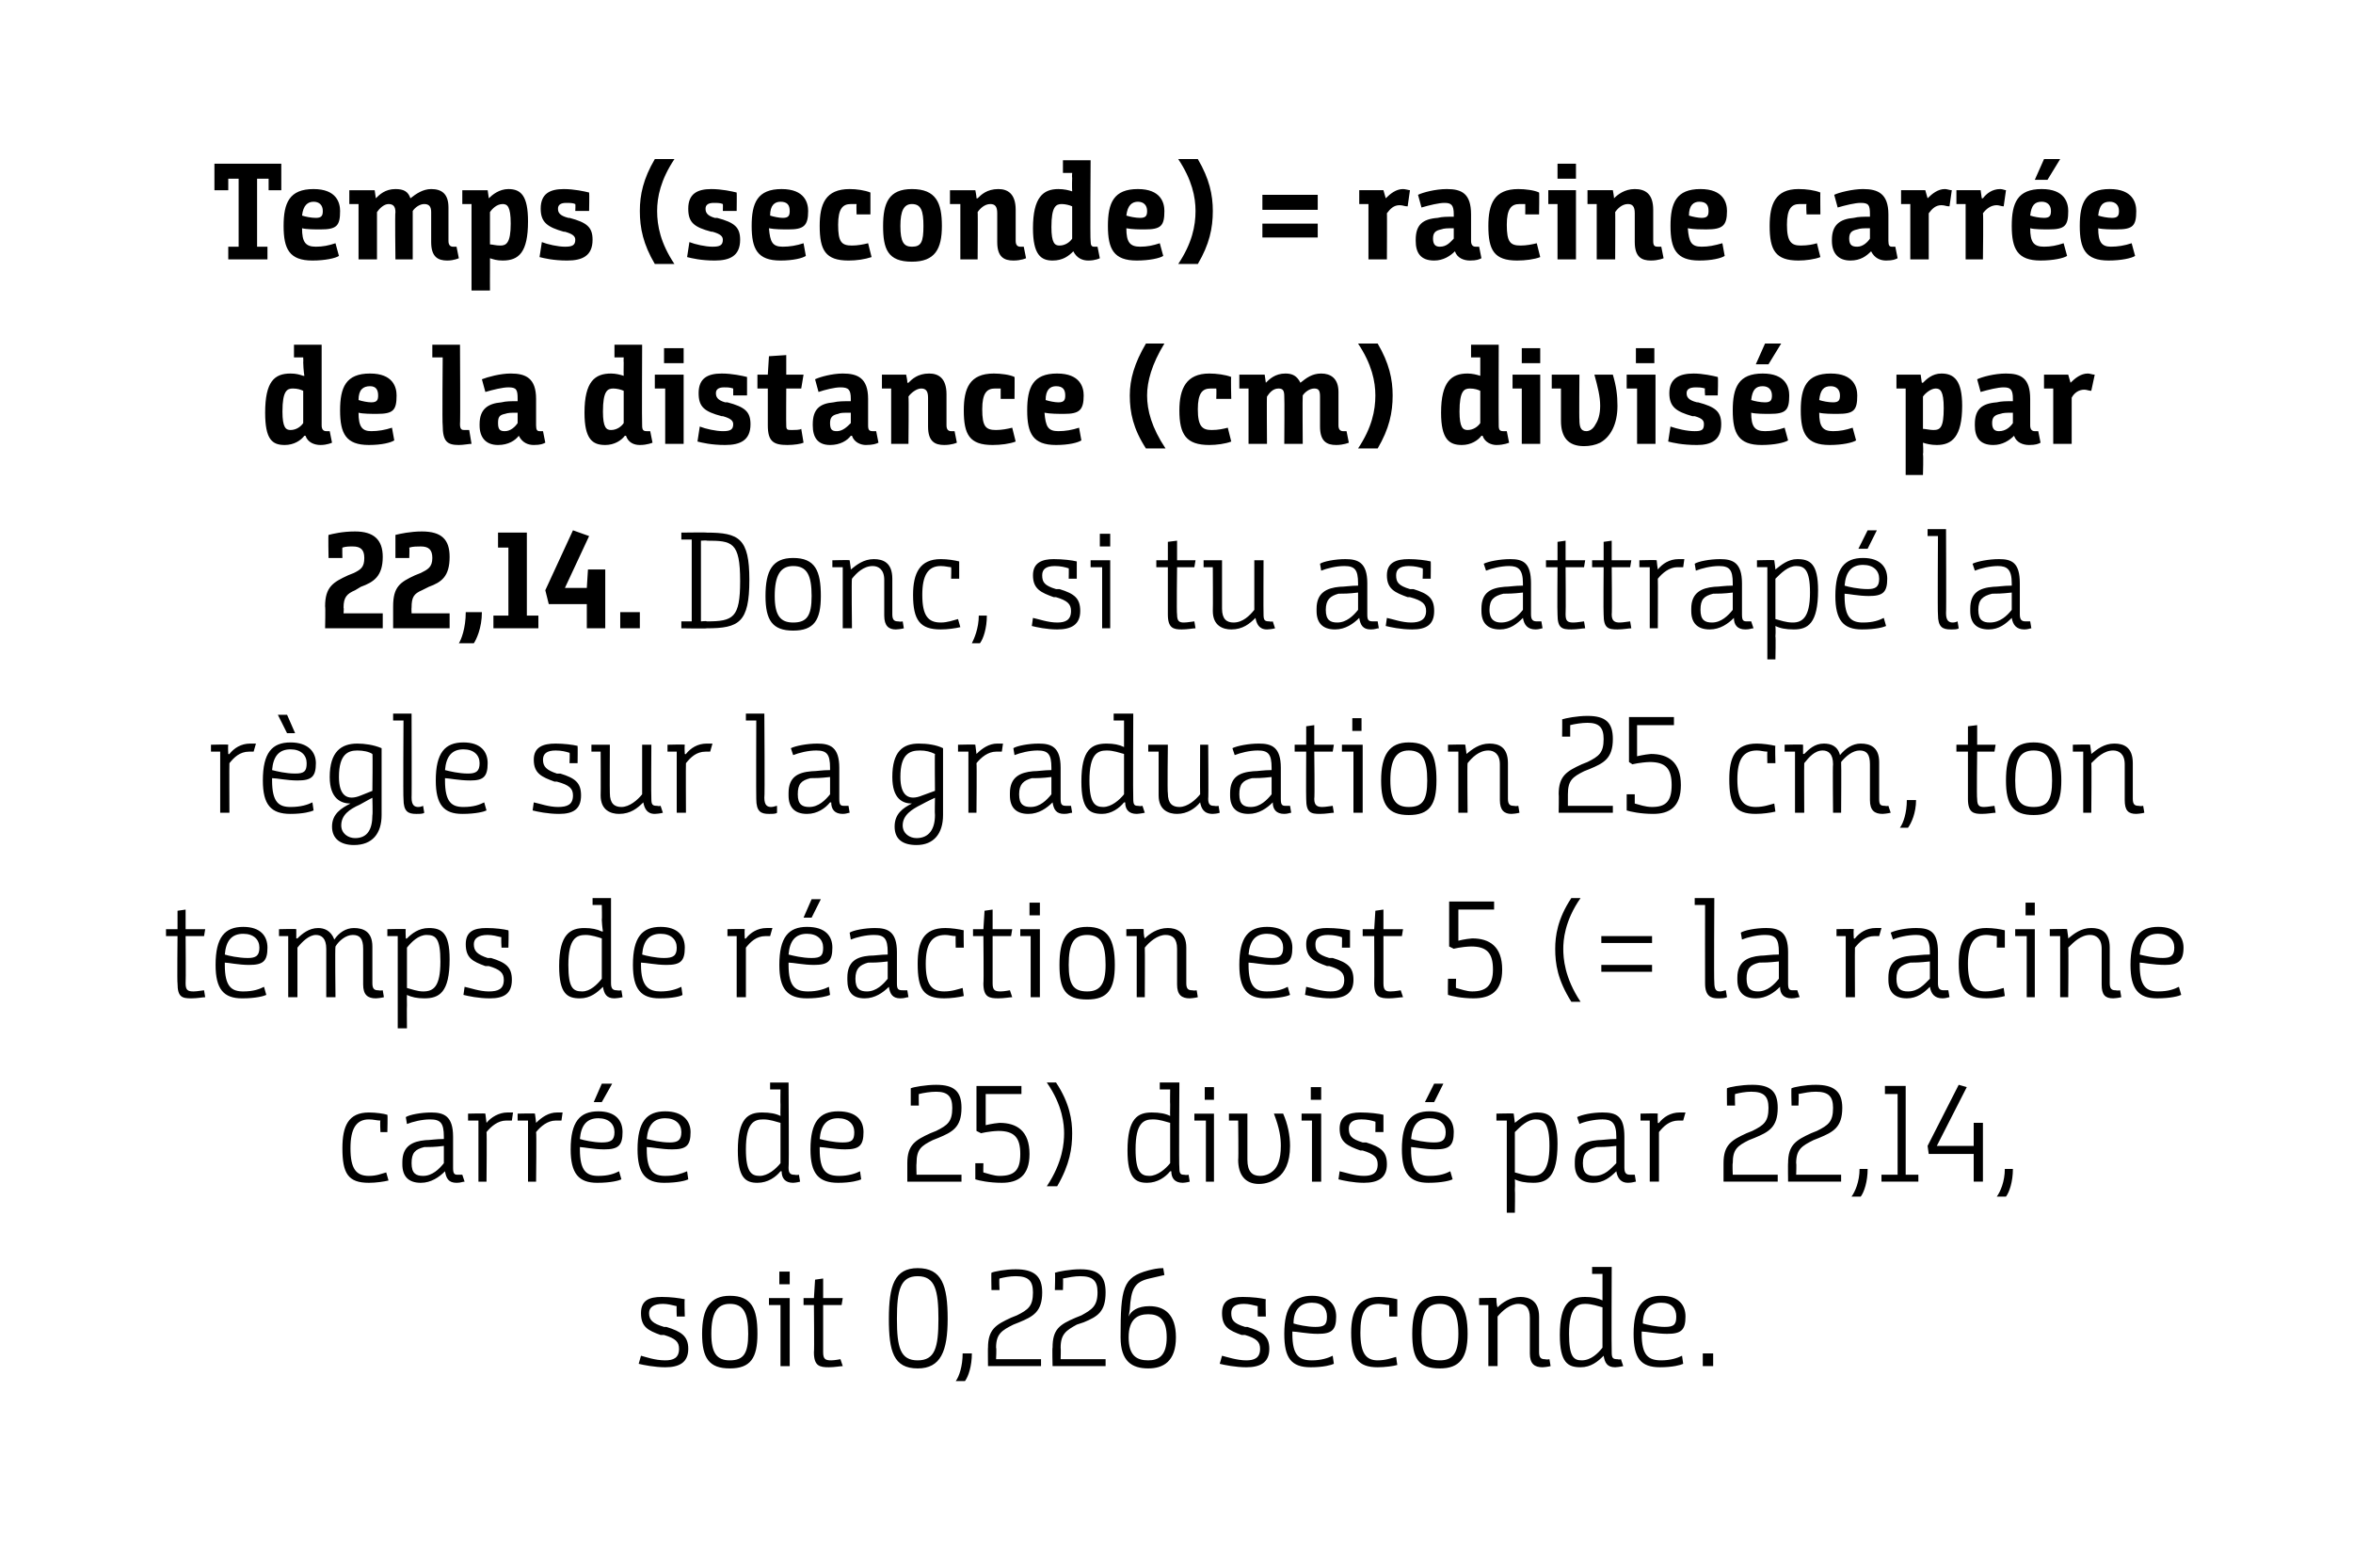 <?xml version="1.0" standalone="no"?><!DOCTYPE svg PUBLIC "-//W3C//DTD SVG 1.1//EN" "http://www.w3.org/Graphics/SVG/1.1/DTD/svg11.dtd"><svg xmlns="http://www.w3.org/2000/svg" version="1.1" width="204.1px" height="136px" viewBox="0 0 204.1 136"><desc>Temps (seconde) racine carrée de la distance (cm) divisée par 22,14 Donc, si tu as attrapé la règle sur la graduat</desc><defs/><g id="Polygon145913"><path d="m58.7 113.3c-.4-.1-.8-.2-1.2-.2c-.8 0-1.2.3-1.2.8c0 .6.3.9 1.3 1.2h.2c1.3.4 1.9.8 1.9 1.9c0 1.2-.8 1.6-2 1.6c-.9 0-1.9-.2-2.3-.3l.2-.7c.4.1 1.2.4 2.1.4c.7 0 1.2-.2 1.2-1c0-.6-.3-.9-1.3-1.2h-.3c-1.1-.4-1.7-.7-1.7-1.9c0-1.1.7-1.4 1.8-1.4c.8 0 1.5.1 2 .2c-.05.04 0 1.5 0 1.5h-.7s-.03-.94 0-.9zm2.2 2.4c0-2.2.7-3.3 2.4-3.3c1.9 0 2.4 1.1 2.4 3.3c0 2.1-.6 3-2.4 3c-1.8 0-2.4-.9-2.4-3zm4 0c0-1.8-.4-2.6-1.6-2.6c-1.1 0-1.6.8-1.6 2.6c0 1.7.5 2.3 1.6 2.3c1.2 0 1.6-.6 1.6-2.3zm2.8-2.5h-1v-.6h1.8v5.9h-.8v-5.3zm-.1-2.9h.9v1.1h-.9v-1.1zm3 2.9h-.9v-.6h.9l.1-1.6l.7-.1v1.7h1.7l-.1.6h-1.6v4.1c0 .6.2.7.7.7c.3 0 .8-.1.8-.1l.2.6c-.2 0-.7.1-1.2.1c-.8 0-1.3-.1-1.3-1.3c.04-.01 0-4.1 0-4.1zm9-3.2c2.1 0 2.6 1.5 2.6 4.4c0 2.8-.6 4.3-2.6 4.3c-2.1 0-2.5-1.5-2.5-4.3c0-2.9.5-4.4 2.5-4.4zm1.8 4.4c0-2.5-.3-3.7-1.8-3.7c-1.5 0-1.8 1.2-1.8 3.7c0 2.5.3 3.6 1.8 3.6c1.5 0 1.8-1.1 1.8-3.6zm1.5 5.4c.3-.4.6-1.3.6-2.4h.8c0 1.1-.3 2-.6 2.4h-.8zm3.1-9.4c.2-.1 1.2-.3 2.1-.3c1.6 0 2.3.6 2.3 2c0 1.7-.8 2.1-2 2.6l-.5.2c-1 .5-1.5.8-1.5 2c.05.02 0 1 0 1h3.9v.6h-4.6s-.02-1.63 0-1.6c0-1.6.7-2 2-2.6l.5-.2c1-.5 1.4-.8 1.4-2c0-1-.4-1.4-1.5-1.4c-.5 0-1 .1-1.4.2c-.05 0 0 1 0 1h-.7s-.03-1.55 0-1.5zm5.5 0c.3-.1 1.3-.3 2.2-.3c1.6 0 2.2.6 2.2 2c0 1.7-.7 2.1-1.9 2.6l-.6.2c-.9.5-1.4.8-1.4 2c.03.02 0 1 0 1h3.9v.6h-4.6s-.04-1.63 0-1.6c0-1.6.6-2 2-2.6l.5-.2c.9-.5 1.4-.8 1.4-2c0-1-.4-1.4-1.5-1.4c-.5 0-1 .1-1.5.2c.03 0 0 1 0 1h-.7s.05-1.55 0-1.5zm9.5.2l-1.3.3c-1.3.3-1.6.9-1.7 2.7l-.1.6c.2-.5.8-.9 1.8-.9c1.3 0 2.3.7 2.3 2.7c0 2.1-1.1 2.7-2.4 2.7c-1.4 0-2.4-.6-2.4-2.7c0-4.3.2-5.2 2.4-5.8c.4-.1.8-.2 1.3-.2l.1.6zm-3.1 5.4c0 1.6.7 2 1.7 2c.9 0 1.6-.4 1.6-2c0-1.6-.7-2-1.6-2c-.9 0-1.7.4-1.7 2zm11.2-2.7c-.4-.1-.8-.2-1.2-.2c-.8 0-1.1.3-1.1.8c0 .6.2.9 1.2 1.2h.2c1.3.4 1.9.8 1.9 1.9c0 1.2-.8 1.6-2 1.6c-.9 0-1.9-.2-2.3-.3l.2-.7c.4.1 1.3.4 2.1.4c.7 0 1.2-.2 1.2-1c0-.6-.3-.9-1.3-1.2h-.3c-1.1-.4-1.7-.7-1.7-1.9c0-1.1.7-1.4 1.8-1.4c.8 0 1.6.1 2 .2c-.04.04 0 1.5 0 1.5h-.7s-.02-.94 0-.9zm4.7-.9c1.5 0 2.1.8 2.1 1.8c0 1.2-.4 1.5-1.6 1.5c-.9 0-1.8-.2-2.2-.2v.2c0 1.9.6 2.3 1.7 2.3c.8 0 1.4-.2 1.8-.4l.1.7c-.2.1-.9.3-2 .3c-1.7 0-2.3-.8-2.3-2.9c0-2.4.8-3.3 2.4-3.3zm.3 2.7c.8 0 1-.2 1-.9c0-.7-.4-1.2-1.3-1.2c-1 0-1.6.6-1.6 1.8c.3.1 1.2.3 1.9.3zm6.4-1.9c-.3 0-.6-.1-.9-.1c-1.2 0-1.6.8-1.6 2.5c0 1.8.5 2.4 1.5 2.4c.7 0 1.2-.2 1.6-.3l.1.7c-.3.1-1.1.2-1.7.2c-1.7 0-2.3-.8-2.3-3c0-1.9.6-3.1 2.4-3.1c.6 0 1.2.1 1.6.2v1.5h-.7v-1zm2 2.5c0-2.2.6-3.3 2.4-3.3c1.8 0 2.4 1.1 2.4 3.3c0 2.1-.7 3-2.4 3c-1.9 0-2.4-.9-2.4-3zm4 0c0-1.8-.5-2.6-1.6-2.6c-1.2 0-1.6.8-1.6 2.6c0 1.7.4 2.3 1.6 2.3c1.1 0 1.6-.6 1.6-2.3zm1.8-3.1s1.49-.04 1.5 0c0 .1 0 .6.1.8c.4-.4 1.1-.9 2-.9c.7 0 1.6.3 1.6 1.7v3.1c0 .5.2.6.5.6c.18.05.4 0 .4 0l.1.6s-.31.08-.7.1c-.7 0-1.1-.3-1.1-1.2v-3.1c0-.9-.4-1.2-1-1.2c-.7 0-1.4.6-1.8 1.1v4.3h-.8v-5.3h-.8v-.6zm9.2-.1c.6 0 1.1.1 1.5.3c.01-.02 0 0 0 0v-2.3h-.9v-.6h1.7s-.03 7.38 0 7.4c0 .5.1.6.5.6c.16.05.3 0 .3 0l.2.6s-.33.08-.7.1c-.7 0-.9-.4-1-1c-.5.5-1.1 1-2 1c-1.1 0-1.8-.4-1.8-2.8c0-2.8.9-3.3 2.2-3.3zm1.5.9c-.4-.1-.9-.3-1.5-.3c-.7 0-1.4.3-1.4 2.6c0 2 .4 2.3 1.1 2.3c.8 0 1.4-.6 1.8-1.1v-3.5zm5.1-1c1.5 0 2.1.8 2.1 1.8c0 1.2-.4 1.5-1.6 1.5c-.9 0-1.8-.2-2.2-.2v.2c0 1.9.6 2.3 1.7 2.3c.8 0 1.4-.2 1.8-.4l.1.7c-.2.1-.9.3-2 .3c-1.7 0-2.3-.8-2.3-2.9c0-2.4.8-3.3 2.4-3.3zm.3 2.7c.8 0 1-.2 1-.9c0-.7-.4-1.2-1.3-1.2c-1 0-1.6.6-1.6 1.8c.3.1 1.2.3 1.9.3zm3.3 2.3h.9v1.1h-.9v-1.1z" stroke="none" fill="#000"/></g><g id="Polygon145912"><path d="m33 97.2c-.3 0-.6-.1-1-.1c-1.1 0-1.6.8-1.6 2.5c0 1.8.5 2.4 1.6 2.4c.7 0 1.1-.2 1.5-.3l.2.7c-.4.1-1.1.2-1.7.2c-1.8 0-2.3-.8-2.3-3c0-1.9.5-3.1 2.3-3.1c.6 0 1.3.1 1.6.2c.04-.02 0 1.5 0 1.5h-.6s-.05-.97 0-1zm5.6 4.4c-.5.5-1.2 1-2.1 1c-1.1 0-1.6-.6-1.6-1.6v-.2c0-1.4.9-1.8 2-1.9c.4 0 .9-.1 1.6-.1v-.2c0-1.2-.3-1.5-1.2-1.5c-.7 0-1.5.2-2 .4l-.1-.6c.3-.2 1.3-.4 2.2-.4c1.1 0 1.9.3 1.9 2.1v2.7c0 .5.1.6.4.6h.4l.2.6c-.2 0-.3.1-.7.1c-.7 0-.9-.4-1-1zm-.1-2.2c-.8.1-1.3.1-1.7.1c-.8.2-1.1.5-1.1 1.4c0 .9.4 1.1 1 1.1c.8 0 1.4-.6 1.8-1.1v-1.5zm2.1-2.8s1.52-.04 1.5 0l.1.8s.02.05 0 0c.4-.5 1.1-.9 1.8-.9h.5l-.1.7h-.5c-.7 0-1.3.5-1.7 1c.04-.01 0 4.3 0 4.3h-.7v-5.3h-.9v-.6zm4.3 0s1.53-.04 1.5 0c.03.13.1.8.1.8c0 0 .02.05 0 0c.5-.5 1.1-.9 1.8-.9h.5l-.1.7h-.5c-.7 0-1.3.5-1.7 1c.05-.01 0 4.3 0 4.3h-.7v-5.3h-.9v-.6zm7-.2c1.5 0 2.1.8 2.1 1.8c0 1.2-.4 1.5-1.6 1.5c-.9 0-1.8-.2-2.1-.2v.2c0 1.9.6 2.3 1.6 2.3c.9 0 1.4-.2 1.8-.4l.2.7c-.2.1-.9.3-2.1.3c-1.6 0-2.3-.8-2.3-2.9c0-2.4.8-3.3 2.4-3.3zm.3 2.7c.8 0 1.1-.2 1.1-.9c0-.7-.5-1.2-1.4-1.2c-1 0-1.5.6-1.6 1.8c.3.1 1.2.3 1.9.3zm0-3.5h-.7l.7-1.6h.9l-.9 1.6zm5.5.8c1.5 0 2.2.8 2.2 1.8c0 1.2-.4 1.5-1.6 1.5c-.9 0-1.8-.2-2.2-.2v.2c0 1.9.6 2.3 1.6 2.3c.9 0 1.4-.2 1.9-.4l.1.7c-.2.1-.9.3-2.1.3c-1.6 0-2.3-.8-2.3-2.9c0-2.4.8-3.3 2.4-3.3zm.4 2.7c.7 0 1-.2 1-.9c0-.7-.5-1.2-1.4-1.2c-1 0-1.5.6-1.6 1.8c.4.1 1.2.3 2 .3zm8-2.6c.7 0 1.2.1 1.6.3c-.02-.02 0 0 0 0c0 0-.02-.36 0-1c-.02-.04 0-1.3 0-1.3h-.9v-.6h1.6s.05 7.38 0 7.4c0 .5.2.6.5.6c.23.05.4 0 .4 0l.1.6s-.26.08-.6.1c-.7 0-1-.4-1-1h-.1c-.4.5-1.1 1-2 1c-1 0-1.7-.4-1.7-2.8c0-2.8.9-3.3 2.1-3.3zm1.6.9c-.4-.1-.9-.3-1.5-.3c-.8 0-1.5.3-1.5 2.6c0 2 .5 2.3 1.2 2.3c.7 0 1.4-.6 1.8-1.1v-3.5zm5-1c1.6 0 2.2.8 2.2 1.8c0 1.2-.4 1.5-1.6 1.5c-.9 0-1.8-.2-2.2-.2v.2c0 1.9.6 2.3 1.7 2.3c.8 0 1.4-.2 1.8-.4l.1.7c-.2.1-.9.3-2 .3c-1.7 0-2.4-.8-2.4-2.9c0-2.4.8-3.3 2.4-3.3zm.4 2.7c.8 0 1-.2 1-.9c0-.7-.5-1.2-1.4-1.2c-1 0-1.5.6-1.6 1.8c.4.1 1.2.3 2 .3zm5.9-4.7c.2-.1 1.3-.3 2.2-.3c1.6 0 2.2.6 2.2 2c0 1.7-.8 2.1-2 2.6l-.5.2c-1 .5-1.4.8-1.4 2c-.03.02 0 1 0 1h3.9v.6h-4.7v-1.6c0-1.6.7-2 2-2.6l.5-.2c1-.5 1.4-.8 1.4-2c0-1-.4-1.4-1.4-1.4c-.5 0-1.1.1-1.5.2c-.02 0 0 1 0 1h-.7v-1.5zm5.6 6.5h.7s-.02.83 0 .8c.4.1.9.3 1.4.3c1.3 0 1.8-.5 1.8-1.9c0-1.4-.5-2-1.9-2c-.87.03-1.5.2-1.5.2l-.4-.2v-3.9h3.9v.7h-3.1v2.7s.59-.15 1.2-.2c1.5 0 2.6.7 2.6 2.7c0 1.9-1 2.5-2.4 2.5c-1.1 0-2-.2-2.3-.3v-1.4zm6.2 2c1.4-2.1 1.5-3.8 1.5-4.6c0-.7-.1-2.4-1.5-4.4h.8c1.2 1.8 1.4 3.3 1.4 4.4c0 1.3-.2 2.7-1.3 4.6h-.9zm9.1-6.4c.7 0 1.2.1 1.6.3c-.02-.02 0 0 0 0c0 0-.02-.36 0-1c-.02-.04 0-1.3 0-1.3h-.9v-.6h1.7s-.05 7.38 0 7.4c0 .5.1.6.4.6c.23.05.4 0 .4 0l.1.6s-.25.08-.6.1c-.7 0-1-.4-1-1h-.1c-.4.5-1.1 1-2 1c-1 0-1.7-.4-1.7-2.8c0-2.8.9-3.3 2.1-3.3zm1.6.9c-.4-.1-.9-.3-1.5-.3c-.8 0-1.5.3-1.5 2.6c0 2 .5 2.3 1.2 2.3c.7 0 1.4-.6 1.8-1.1v-3.5zm3.1-.2h-1v-.6h1.7v5.9h-.7v-5.3zm-.1-2.9h.8v1.1h-.8v-1.1zm2.1 2.3h1.6v4c0 1 .4 1.4 1.1 1.4c.5 0 .9-.2 1.2-.5c.3-.3.6-.9.6-2.1c0-.7-.1-1.5-.6-2.8h.8c.4.9.6 1.9.6 2.8c0 1.5-.5 2.3-1 2.7c-.5.4-1.1.6-1.7.6c-1.2 0-1.8-.8-1.8-2.1c.04-.01 0-3.4 0-3.4h-.8v-.6zm7.2.6h-.9v-.6h1.7v5.9h-.8v-5.3zm-.1-2.9h.9v1.1h-.9v-1.1zm5.6 3c-.3-.1-.7-.2-1.2-.2c-.8 0-1.1.3-1.1.8c0 .6.2.9 1.2 1.2h.3c1.3.4 1.8.8 1.8 1.9c0 1.2-.8 1.6-2 1.6c-.9 0-1.8-.2-2.2-.3l.1-.7c.5.1 1.3.4 2.1.4c.7 0 1.2-.2 1.2-1c0-.6-.3-.9-1.3-1.2h-.2c-1.1-.4-1.8-.7-1.8-1.9c0-1.1.8-1.4 1.8-1.4c.8 0 1.6.1 2 .2v1.5h-.7s.02-.94 0-.9zm4.7-.9c1.5 0 2.1.8 2.1 1.8c0 1.2-.4 1.5-1.6 1.5c-.9 0-1.8-.2-2.1-.2v.2c0 1.9.6 2.3 1.6 2.3c.9 0 1.4-.2 1.8-.4l.2.7c-.2.1-.9.3-2.1.3c-1.6 0-2.3-.8-2.3-2.9c0-2.4.8-3.3 2.4-3.3zm.4 2.7c.7 0 1-.2 1-.9c0-.7-.5-1.2-1.4-1.2c-1 0-1.5.6-1.6 1.8c.3.1 1.2.3 2 .3zm0-3.5h-.8l.8-1.6h.8l-.8 1.6zm5.4 1s1.51-.04 1.5 0l.1.8s.01.04 0 0c.5-.4 1.1-.9 1.9-.9c1.1 0 1.8.4 1.8 2.7c0 2.9-.9 3.4-2.1 3.4c-.7 0-1.2-.1-1.6-.3c.03.02 0 0 0 0c0 0 .03.48 0 .9c.03.02 0 2 0 2h-.7v-8h-.9v-.6zm1.6 5.1c.4.1.9.3 1.5.3c.8 0 1.5-.4 1.5-2.6c0-2-.5-2.3-1.2-2.3c-.7 0-1.3.6-1.8 1.1v3.5zm8.8-.1c-.5.5-1.1 1-2 1c-1.1 0-1.6-.6-1.6-1.6v-.2c0-1.4.8-1.8 2-1.9c.4 0 .9-.1 1.6-.1v-.2c0-1.2-.4-1.5-1.2-1.5c-.7 0-1.6.2-2 .4l-.2-.6c.4-.2 1.3-.4 2.2-.4c1.2 0 1.9.3 1.9 2.1v2.7c0 .5.2.6.5.6h.4l.1.6c-.1 0-.3.1-.7.1c-.6 0-.9-.4-1-1zm0-2.2c-.9.1-1.3.1-1.7.1c-.8.2-1.2.5-1.2 1.4c0 .9.4 1.1 1 1.1c.9 0 1.4-.6 1.9-1.1v-1.5zm2.1-2.8s1.47-.04 1.5 0c-.03.13 0 .8 0 .8c0 0 .07.05.1 0c.4-.5 1-.9 1.8-.9h.5l-.2.7h-.4c-.8 0-1.3.5-1.7 1v4.3h-.8v-5.3h-.8v-.6zm7.5-2.2c.2-.1 1.2-.3 2.2-.3c1.6 0 2.2.6 2.2 2c0 1.7-.8 2.1-2 2.6l-.5.2c-1 .5-1.4.8-1.4 2c-.04.02 0 1 0 1h3.9v.6h-4.7v-1.6c0-1.6.7-2 2-2.6l.5-.2c1-.5 1.4-.8 1.4-2c0-1-.4-1.4-1.5-1.4c-.5 0-1 .1-1.4.2c-.03 0 0 1 0 1h-.7s-.02-1.55 0-1.5zm5.6 0c.2-.1 1.2-.3 2.1-.3c1.6 0 2.3.6 2.3 2c0 1.7-.8 2.1-2 2.6l-.5.2c-1 .5-1.5.8-1.5 2c.04.02 0 1 0 1h3.9v.6h-4.6s-.02-1.63 0-1.6c0-1.6.7-2 2-2.6l.5-.2c1-.5 1.4-.8 1.4-2c0-1-.4-1.4-1.5-1.4c-.5 0-1 .1-1.5.2c.05 0 0 1 0 1h-.6s-.04-1.55 0-1.5zm5.2 9.4c.3-.4.7-1.3.7-2.4h.7c0 1.1-.3 2-.6 2.4h-.8zm2.6-1.9h1.4v-7h-1.1v-.7h1.8v7.7h1.1v.6h-3.2v-.6zm4-2.5l2.7-5.3l.7.2l-2.6 5.1h3.2v-2h.8v5.1h-.8v-2.4h-3.9l-.1-.7zm6 4.4c.3-.4.7-1.3.7-2.4h.7c0 1.1-.3 2-.6 2.4h-.8z" stroke="none" fill="#000"/></g><g id="Polygon145911"><path d="m15.4 81.2h-1v-.6h1V79l.7-.1v1.7h1.7l-.1.6h-1.6s.03 4.07 0 4.1c0 .6.2.7.7.7c.3 0 .8-.1.9-.1l.1.6c-.2 0-.7.1-1.2.1c-.8 0-1.2-.1-1.2-1.3c-.04-.01 0-4.1 0-4.1zm5.7-.8c1.5 0 2.1.8 2.1 1.8c0 1.2-.4 1.5-1.6 1.5c-.9 0-1.8-.2-2.1-.2v.2c0 1.9.6 2.3 1.6 2.3c.9 0 1.4-.2 1.8-.4l.2.7c-.2.1-.9.3-2.1.3c-1.6 0-2.3-.8-2.3-2.9c0-2.4.8-3.3 2.4-3.3zm.4 2.7c.7 0 1-.2 1-.9c0-.7-.5-1.2-1.4-1.2c-1 0-1.5.6-1.6 1.8c.3.1 1.2.3 2 .3zm2.7-2.5s1.48-.04 1.5 0v.8h.1c.4-.4 1-.9 1.8-.9c.5 0 1.1.2 1.4 1c.4-.6 1-1 1.7-1c.8 0 1.6.3 1.6 1.6v3.2c0 .5.2.6.5.6c.19.05.4 0 .4 0l.1.6s-.3.08-.7.1c-.7 0-1.1-.3-1.1-1.2v-3.1c0-.9-.3-1.2-.9-1.2c-.6 0-1.2.5-1.5 1c-.05.04 0 4.4 0 4.4h-.8v-4.2c0-.9-.4-1.2-.9-1.2c-.6 0-1.2.6-1.6 1.1v4.3h-.8v-5.3h-.8v-.6zm9.4 0s1.56-.04 1.6 0c-.04.06 0 .8 0 .8c0 0 .06.04.1 0c.4-.4 1-.9 1.9-.9c1.1 0 1.8.4 1.8 2.7c0 2.9-.9 3.4-2.2 3.4c-.6 0-1.1-.1-1.5-.3c-.02.02 0 0 0 0c0 0-.02.48 0 .9c-.02.02 0 2 0 2h-.8v-8h-.9v-.6zm1.7 5.1c.4.1.9.3 1.4.3c.9 0 1.5-.4 1.5-2.6c0-2-.4-2.3-1.2-2.3c-.7 0-1.3.6-1.7 1.1v3.5zm8.2-4.4c-.4-.1-.8-.2-1.2-.2c-.8 0-1.2.3-1.2.8c0 .6.3.9 1.2 1.2h.3c1.3.4 1.8.8 1.8 1.9c0 1.2-.7 1.6-1.9 1.6c-1 0-1.9-.2-2.3-.3l.1-.7c.5.1 1.3.4 2.1.4c.8 0 1.3-.2 1.3-1c0-.6-.3-.9-1.3-1.2h-.3c-1.1-.4-1.7-.7-1.7-1.9c0-1.1.7-1.4 1.8-1.4c.8 0 1.5.1 1.9.2c.04.04 0 1.5 0 1.5h-.6s-.05-.94 0-.9zm7.2-.8c.6 0 1.1.1 1.5.3c.03-.02.1 0 .1 0c0 0-.07-.36-.1-1c.03-.04 0-1.3 0-1.3h-.8v-.6h1.6v7.4c0 .5.2.6.5.6c.18.05.4 0 .4 0l.1.6s-.31.08-.7.1c-.7 0-.9-.4-1-1c-.5.5-1.1 1-2 1c-1.1 0-1.8-.4-1.8-2.8c0-2.8 1-3.3 2.2-3.3zm1.5.9c-.3-.1-.9-.3-1.4-.3c-.8 0-1.5.3-1.5 2.6c0 2 .4 2.3 1.2 2.3c.7 0 1.3-.6 1.7-1.1v-3.5zm5.1-1c1.5 0 2.1.8 2.1 1.8c0 1.2-.4 1.5-1.6 1.5c-.9 0-1.8-.2-2.2-.2v.2c0 1.9.7 2.3 1.7 2.3c.8 0 1.4-.2 1.8-.4l.1.7c-.1.1-.8.3-2 .3c-1.6 0-2.3-.8-2.3-2.9c0-2.4.8-3.3 2.4-3.3zm.3 2.7c.8 0 1.1-.2 1.1-.9c0-.7-.5-1.2-1.4-1.2c-1 0-1.5.6-1.6 1.8c.3.1 1.2.3 1.9.3zm5.5-2.5s1.47-.04 1.5 0c-.03.13 0 .8 0 .8c0 0 .07.05.1 0c.4-.5 1-.9 1.8-.9h.5l-.2.7h-.4c-.8 0-1.3.5-1.7 1v4.3h-.8v-5.3h-.8v-.6zm6.9-.2c1.6 0 2.2.8 2.2 1.8c0 1.2-.4 1.5-1.6 1.5c-.9 0-1.8-.2-2.2-.2v.2c0 1.9.6 2.3 1.7 2.3c.8 0 1.4-.2 1.8-.4l.1.7c-.2.1-.9.3-2 .3c-1.7 0-2.4-.8-2.4-2.9c0-2.4.8-3.3 2.4-3.3zm.4 2.7c.8 0 1-.2 1-.9c0-.7-.5-1.2-1.4-1.2c-1 0-1.5.6-1.6 1.8c.4.1 1.2.3 2 .3zm0-3.5h-.7l.7-1.6h.8l-.8 1.6zm6.7 6c-.5.5-1.2 1-2.1 1c-1.1 0-1.5-.6-1.5-1.6v-.2c0-1.4.8-1.8 1.9-1.9c.5 0 1-.1 1.6-.1v-.2c0-1.2-.3-1.5-1.2-1.5c-.7 0-1.5.2-2 .4l-.1-.6c.3-.2 1.3-.4 2.2-.4c1.1 0 1.9.3 1.9 2.1v2.7c0 .5.1.6.5.6h.4l.1.6c-.2 0-.3.1-.7.1c-.7 0-.9-.4-1-1zm-.1-2.2c-.8.1-1.2.1-1.7.1c-.7.2-1.1.5-1.1 1.4c0 .9.4 1.1 1 1.1c.8 0 1.4-.6 1.8-1.1v-1.5zm5.9-2.2c-.3 0-.6-.1-.9-.1c-1.2 0-1.7.8-1.7 2.5c0 1.8.5 2.4 1.6 2.4c.7 0 1.2-.2 1.6-.3l.1.7c-.4.1-1.1.2-1.7.2c-1.8 0-2.3-.8-2.3-3c0-1.9.5-3.1 2.4-3.1c.5 0 1.2.1 1.6.2c-.03-.02 0 1.5 0 1.5h-.7s-.02-.97 0-1zm2.4 0h-.9v-.6h.9l.1-1.6l.7-.1v1.7h1.7l-.1.6h-1.6v4.1c0 .6.2.7.7.7c.3 0 .8-.1.8-.1l.2.6c-.2 0-.7.1-1.2.1c-.8 0-1.3-.1-1.3-1.3c.04-.01 0-4.1 0-4.1zm4.1 0h-.9v-.6h1.7v5.9h-.8v-5.3zm-.1-2.9h.9v1.1h-.9v-1.1zm2.6 5.4c0-2.2.6-3.3 2.4-3.3c1.8 0 2.4 1.1 2.4 3.3c0 2.1-.6 3-2.4 3c-1.9 0-2.4-.9-2.4-3zm4 0c0-1.8-.4-2.6-1.6-2.6c-1.2 0-1.6.8-1.6 2.6c0 1.7.4 2.3 1.6 2.3c1.1 0 1.6-.6 1.6-2.3zm1.8-3.1s1.5-.04 1.5 0c0 .1 0 .6.1.8c.4-.4 1.1-.9 2-.9c.7 0 1.6.3 1.6 1.7v3.1c0 .5.2.6.5.6c.19.05.4 0 .4 0l.1.6s-.29.08-.7.1c-.7 0-1.1-.3-1.1-1.2v-3.1c0-.9-.4-1.2-1-1.2c-.7 0-1.4.6-1.8 1.1c.02-.01 0 4.3 0 4.3h-.7v-5.3h-.9v-.6zm12.2-.2c1.5 0 2.2.8 2.2 1.8c0 1.2-.4 1.5-1.6 1.5c-.9 0-1.8-.2-2.2-.2v.2c0 1.9.6 2.3 1.6 2.3c.9 0 1.4-.2 1.8-.4l.2.7c-.2.1-.9.3-2.1.3c-1.6 0-2.3-.8-2.3-2.9c0-2.4.8-3.3 2.4-3.3zm.4 2.7c.7 0 1-.2 1-.9c0-.7-.5-1.2-1.4-1.2c-1 0-1.5.6-1.6 1.8c.4.1 1.2.3 2 .3zm6.1-1.8c-.3-.1-.7-.2-1.2-.2c-.8 0-1.1.3-1.1.8c0 .6.2.9 1.2 1.2h.3c1.3.4 1.8.8 1.8 1.9c0 1.2-.8 1.6-2 1.6c-.9 0-1.8-.2-2.2-.3l.1-.7c.5.1 1.3.4 2.1.4c.7 0 1.2-.2 1.2-1c0-.6-.3-.9-1.3-1.2h-.2c-1.1-.4-1.8-.7-1.8-1.9c0-1.1.8-1.4 1.8-1.4c.8 0 1.6.1 2 .2v1.5h-.7s.02-.94 0-.9zm2.8-.1h-1v-.6h1l.1-1.6l.7-.1v1.7h1.7l-.1.6H120v4.1c0 .6.2.7.6.7c.4 0 .9-.1.9-.1l.2.6c-.2 0-.8.1-1.2.1c-.8 0-1.3-.1-1.3-1.3c.02-.01 0-4.1 0-4.1zm6.4 3.7h.7s-.03.83 0 .8c.4.1.9.3 1.4.3c1.2 0 1.8-.5 1.8-1.9c0-1.4-.5-2-1.9-2c-.89.03-1.5.2-1.5.2l-.4-.2v-3.9h3.9v.7h-3.1v2.7s.57-.15 1.2-.2c1.5 0 2.6.7 2.6 2.7c0 1.9-1 2.5-2.5 2.5c-1 0-1.9-.2-2.2-.3c-.02-.01 0-1.4 0-1.4zm10.7 2c-1.2-1.9-1.4-3.3-1.4-4.6c0-1.1.2-2.6 1.4-4.4h.8c-1.4 2-1.5 3.7-1.5 4.4c0 .8.1 2.5 1.5 4.6h-.8zm2.6-5.7h4.4v.6h-4.4v-.6zm0 2.5h4.4v.6h-4.4v-.6zm8.1-5.8h1.7s-.04 7.34 0 7.3c0 .7.2.8.5.8c.2 0 .4-.1.5-.1l.1.6c-.2.1-.5.1-.8.1c-.6 0-1.1-.2-1.1-1.3c-.01-.01 0-6.8 0-6.8h-.9v-.6zm7.4 7.7c-.5.5-1.2 1-2.1 1c-1.1 0-1.6-.6-1.6-1.6v-.2c0-1.4.9-1.8 2-1.9c.4 0 .9-.1 1.6-.1v-.2c0-1.2-.3-1.5-1.2-1.5c-.7 0-1.5.2-2 .4l-.1-.6c.3-.2 1.3-.4 2.2-.4c1.1 0 1.9.3 1.9 2.1v2.7c0 .5.1.6.4.6h.4l.2.6c-.2 0-.3.1-.7.1c-.7 0-1-.4-1-1zm-.1-2.2c-.9.1-1.3.1-1.7.1c-.8.2-1.1.5-1.1 1.4c0 .9.4 1.1 1 1.1c.8 0 1.4-.6 1.8-1.1v-1.5zm5-2.8s1.46-.04 1.5 0c-.04.13 0 .8 0 .8c0 0 .06.05.1 0c.4-.5 1-.9 1.8-.9h.5l-.2.7h-.4c-.8 0-1.3.5-1.7 1c-.02-.01 0 4.3 0 4.3h-.8v-5.3h-.8v-.6zm8.1 5c-.5.5-1.1 1-2 1c-1.1 0-1.6-.6-1.6-1.6v-.2c0-1.4.8-1.8 2-1.9c.4 0 .9-.1 1.6-.1v-.2c0-1.2-.4-1.5-1.2-1.5c-.7 0-1.6.2-2 .4l-.2-.6c.4-.2 1.3-.4 2.2-.4c1.2 0 1.9.3 1.9 2.1v2.7c0 .5.2.6.5.6h.4l.1.6c-.1 0-.3.1-.6.1c-.7 0-1-.4-1.1-1zm0-2.2c-.9.1-1.3.1-1.7.1c-.8.2-1.2.5-1.2 1.4c0 .9.4 1.1 1 1.1c.9 0 1.4-.6 1.9-1.1v-1.5zm5.8-2.2c-.3 0-.5-.1-.9-.1c-1.1 0-1.6.8-1.6 2.5c0 1.8.5 2.4 1.5 2.4c.7 0 1.2-.2 1.6-.3l.1.7c-.3.1-1 .2-1.6.2c-1.8 0-2.4-.8-2.4-3c0-1.9.6-3.1 2.4-3.1c.6 0 1.2.1 1.6.2v1.5h-.7s.02-.97 0-1zm2.6 0h-1v-.6h1.7v5.9h-.7v-5.3zm-.1-2.9h.8v1.1h-.8v-1.1zm2.1 2.3s1.52-.04 1.5 0c0 .1.1.6.1.8c.5-.4 1.1-.9 2-.9c.8 0 1.6.3 1.6 1.7v3.1c0 .5.2.6.5.6c.22.05.4 0 .4 0l.1.6s-.27.08-.7.1c-.7 0-1-.3-1-1.2v-3.1c0-.9-.5-1.2-1-1.2c-.8 0-1.4.6-1.9 1.1c.04-.01 0 4.3 0 4.3h-.7v-5.3h-.9v-.6zm9.4-.2c1.5 0 2.2.8 2.2 1.8c0 1.2-.5 1.5-1.6 1.5c-1 0-1.9-.2-2.2-.2v.2c0 1.9.6 2.3 1.6 2.3c.9 0 1.4-.2 1.8-.4l.2.7c-.2.1-.9.3-2.1.3c-1.6 0-2.3-.8-2.3-2.9c0-2.4.8-3.3 2.4-3.3zm.4 2.7c.7 0 1-.2 1-.9c0-.7-.5-1.2-1.4-1.2c-1 0-1.5.6-1.6 1.8c.4.1 1.2.3 2 .3z" stroke="none" fill="#000"/></g><g id="Polygon145910"><path d="m18.3 64.6s1.46-.04 1.5 0c-.04.13 0 .8 0 .8c0 0 .06.05.1 0c.4-.5 1-.9 1.8-.9h.5l-.2.7h-.4c-.8 0-1.3.5-1.7 1c-.02-.01 0 4.3 0 4.3h-.8v-5.3h-.8v-.6zm6.9-.2c1.5 0 2.2.8 2.2 1.8c0 1.2-.4 1.5-1.6 1.5c-.9 0-1.8-.2-2.2-.2v.2c0 1.9.6 2.3 1.6 2.3c.9 0 1.5-.2 1.9-.4l.1.7c-.2.1-.9.3-2 .3c-1.7 0-2.4-.8-2.4-2.9c0-2.4.8-3.3 2.4-3.3zm.4 2.7c.8 0 1-.2 1-.9c0-.7-.5-1.2-1.4-1.2c-1 0-1.5.6-1.6 1.8c.4.1 1.2.3 2 .3zM24.1 62h.8l.7 1.6h-.7l-.8-1.6zm6.3 7.7c-.8 0-1.8-.4-1.8-2.3c0-2.2 1-2.9 2.4-2.9c.6 0 1.4.1 2.1.4v5.8c0 1.6-.8 2.6-2.4 2.6c-1.1 0-1.9-.5-1.9-1.6c0-1.1.8-1.6 1.6-2zm1.9-4.3c-.3-.2-.8-.3-1.3-.3c-.8 0-1.6.3-1.6 2.3c0 1.6.7 2.1 1.9 1.6l1-.4s.04-3.25 0-3.2zm0 3.8s-.51.26-1.1.6c-.9.4-1.6.9-1.6 1.8c0 .7.6 1.1 1.2 1.1c1.1 0 1.5-.8 1.5-2c.04-.02 0-1.5 0-1.5zm1.8-7.3h1.6s.02 7.34 0 7.3c0 .7.3.8.6.8c.2 0 .4-.1.4-.1l.1.6c-.1.1-.4.1-.7.1c-.7 0-1.1-.2-1.1-1.3c-.04-.01 0-6.8 0-6.8h-.9v-.6zm6.1 2.5c1.5 0 2.1.8 2.1 1.8c0 1.2-.4 1.5-1.5 1.5c-1 0-1.9-.2-2.2-.2v.2c0 1.9.6 2.3 1.6 2.3c.9 0 1.4-.2 1.8-.4l.2.7c-.2.1-.9.3-2.1.3c-1.6 0-2.3-.8-2.3-2.9c0-2.4.8-3.3 2.4-3.3zm.4 2.7c.7 0 1-.2 1-.9c0-.7-.5-1.2-1.4-1.2c-1 0-1.5.6-1.6 1.8c.4.1 1.2.3 2 .3zm8.8-1.8c-.3-.1-.7-.2-1.2-.2c-.8 0-1.1.3-1.1.8c0 .6.3.9 1.2 1.2h.3c1.3.4 1.8.8 1.8 1.9c0 1.2-.7 1.6-1.9 1.6c-1 0-1.9-.2-2.3-.3l.1-.7c.5.1 1.3.4 2.1.4c.8 0 1.3-.2 1.3-1c0-.6-.3-.9-1.4-1.2h-.2c-1.1-.4-1.8-.7-1.8-1.9c0-1.1.8-1.4 1.9-1.4c.7 0 1.5.1 1.9.2c.02.04 0 1.5 0 1.5h-.7s.04-.94 0-.9zm2.7-.1h-.8v-.6h1.6s-.02 4.2 0 4.2c0 .9.4 1.2 1 1.2c.7 0 1.4-.6 1.8-1.1v-4.3h.8s-.03 4.68 0 4.7c0 .5.1.6.5.6c.16.05.3 0 .3 0l.2.6s-.24.08-.7.1c-.7 0-.9-.5-1-1c-.5.5-1.1 1-2.1 1c-.7 0-1.6-.3-1.6-1.6c.02-.05 0-3.8 0-3.8zm5.8-.6s1.46-.04 1.5 0c-.04.13 0 .8 0 .8c0 0 .06.05.1 0c.4-.5 1-.9 1.8-.9h.5l-.2.7h-.4c-.8 0-1.3.5-1.7 1c-.02-.01 0 4.3 0 4.3h-.8v-5.3h-.8v-.6zm6.8-2.7h1.6s.05 7.34 0 7.3c0 .7.3.8.6.8c.2 0 .4-.1.5-.1v.6c-.1.1-.4.1-.7.1c-.7 0-1.1-.2-1.1-1.3c-.02-.01 0-6.8 0-6.8h-.9v-.6zm7.3 7.7c-.4.5-1.1 1-2 1c-1.1 0-1.6-.6-1.6-1.6v-.2c0-1.4.8-1.8 2-1.9c.4 0 .9-.1 1.6-.1v-.2c0-1.2-.3-1.5-1.2-1.5c-.7 0-1.5.2-2 .4l-.2-.6c.4-.2 1.4-.4 2.3-.4c1.1 0 1.9.3 1.9 2.1v2.7c0 .5.1.6.4.6h.4l.1.6c-.1 0-.3.1-.6.1c-.7 0-1-.4-1-1h-.1zm0-2.2c-.9.1-1.3.1-1.7.1c-.8.2-1.1.5-1.1 1.4c0 .9.4 1.1 1 1.1c.8 0 1.4-.6 1.8-1.1v-1.5zm7.1 2.3c-.8 0-1.7-.4-1.7-2.3c0-2.2.9-2.9 2.3-2.9c.7 0 1.5.1 2.1.4v5.8c0 1.6-.8 2.6-2.3 2.6c-1.2 0-1.9-.5-1.9-1.6c0-1.1.7-1.6 1.5-2zm2-4.3c-.4-.2-.8-.3-1.3-.3c-.9 0-1.7.3-1.7 2.3c0 1.6.7 2.1 1.9 1.6l1.1-.4s-.03-3.25 0-3.2zm0 3.8s-.58.26-1.2.6c-.8.4-1.6.9-1.6 1.8c0 .7.6 1.1 1.2 1.1c1.1 0 1.6-.8 1.6-2c-.03-.02 0-1.5 0-1.5zm2-4.6s1.52-.04 1.5 0l.1.8s.02.05 0 0c.5-.5 1.1-.9 1.8-.9h.5l-.1.7h-.5c-.7 0-1.3.5-1.7 1c.04-.01 0 4.3 0 4.3h-.7v-5.3h-.9v-.6zm8.2 5c-.5.5-1.2 1-2.1 1c-1.1 0-1.6-.6-1.6-1.6v-.2c0-1.4.9-1.8 2-1.9c.4 0 1-.1 1.6-.1v-.2c0-1.2-.3-1.5-1.2-1.5c-.7 0-1.5.2-2 .4l-.1-.6c.3-.2 1.3-.4 2.2-.4c1.1 0 1.9.3 1.9 2.1v2.7c0 .5.1.6.5.6h.4l.1.6c-.2 0-.3.1-.7.1c-.7 0-.9-.4-1-1zm-.1-2.2c-.8.1-1.2.1-1.7.1c-.7.2-1.1.5-1.1 1.4c0 .9.4 1.1 1 1.1c.8 0 1.4-.6 1.8-1.1v-1.5zm4.8-2.9c.6 0 1.1.1 1.5.3c0-.02 0 0 0 0v-2.3h-.9v-.6h1.7s-.03 7.38 0 7.4c0 .5.1.6.4.6c.25.05.4 0 .4 0l.2.6s-.34.08-.7.1c-.7 0-1-.4-1-1h-.1c-.4.5-1.1 1-1.9 1c-1.1 0-1.8-.4-1.8-2.8c0-2.8.9-3.3 2.2-3.3zm1.5.9c-.4-.1-.9-.3-1.5-.3c-.8 0-1.5.3-1.5 2.6c0 2 .5 2.3 1.2 2.3c.7 0 1.4-.6 1.8-1.1v-3.5zm3-.2h-.9v-.6h1.7s-.05 4.2 0 4.2c0 .9.4 1.2 1 1.2c.7 0 1.4-.6 1.8-1.1c-.02.01 0-4.3 0-4.3h.7s.04 4.68 0 4.7c0 .5.2.6.5.6c.23.05.4 0 .4 0l.1.6s-.17.08-.6.1c-.8 0-1-.5-1.1-1c-.4.5-1.1 1-2 1c-.7 0-1.6-.3-1.6-1.6v-3.8zm9.9 4.4c-.5.5-1.2 1-2.1 1c-1.1 0-1.6-.6-1.6-1.6v-.2c0-1.4.8-1.8 2-1.9c.4 0 .9-.1 1.6-.1v-.2c0-1.2-.3-1.5-1.2-1.5c-.7 0-1.5.2-2 .4l-.2-.6c.4-.2 1.4-.4 2.3-.4c1.1 0 1.9.3 1.9 2.1v2.7c0 .5.1.6.4.6h.4l.1.6c-.1 0-.3.1-.6.1c-.7 0-1-.4-1-1zm-.1-2.2c-.9.1-1.3.1-1.7.1c-.8.2-1.1.5-1.1 1.4c0 .9.4 1.1 1 1.1c.8 0 1.4-.6 1.8-1.1v-1.5zm3-2.2h-1v-.6h1V63l.7-.1v1.7h1.7l-.1.6H114s.05 4.07 0 4.1c0 .6.3.7.7.7c.3 0 .8-.1.9-.1l.1.6c-.2 0-.7.1-1.2.1c-.8 0-1.2-.1-1.2-1.3c-.02-.01 0-4.1 0-4.1zm4.1 0h-1v-.6h1.8v5.9h-.8v-5.3zm-.1-2.9h.8v1.1h-.8v-1.1zm2.5 5.4c0-2.2.7-3.3 2.4-3.3c1.9 0 2.4 1.1 2.4 3.3c0 2.1-.6 3-2.4 3c-1.8 0-2.4-.9-2.4-3zm4 0c0-1.8-.4-2.6-1.6-2.6c-1.1 0-1.6.8-1.6 2.6c0 1.7.5 2.3 1.6 2.3c1.2 0 1.6-.6 1.6-2.3zm1.8-3.1s1.54-.04 1.5 0c0 .1.1.6.1.8c.5-.4 1.1-.9 2-.9c.8 0 1.6.3 1.6 1.7v3.1c0 .5.2.6.5.6c.23.05.4 0 .4 0l.1.6s-.26.08-.7.1c-.6 0-1-.3-1-1.2v-3.1c0-.9-.5-1.2-1-1.2c-.8 0-1.4.6-1.8 1.1c-.04-.01 0 4.3 0 4.3h-.8v-5.3h-.9v-.6zm9.9-2.2c.3-.1 1.3-.3 2.2-.3c1.6 0 2.2.6 2.2 2c0 1.7-.8 2.1-2 2.6l-.5.2c-1 .5-1.4.8-1.4 2v1h3.9v.6h-4.7s.03-1.63 0-1.6c0-1.6.7-2 2-2.6l.5-.2c1-.5 1.4-.8 1.4-2c0-1-.4-1.4-1.4-1.4c-.5 0-1.1.1-1.5.2v1h-.7s.02-1.55 0-1.5zm5.6 6.5h.7v.8c.4.1.9.3 1.5.3c1.2 0 1.7-.5 1.7-1.9c0-1.4-.5-2-1.9-2c-.85.03-1.5.2-1.5.2l-.3-.2v-3.9h3.9v.7H142v2.7s.61-.15 1.2-.2c1.5 0 2.6.7 2.6 2.7c0 1.9-1 2.5-2.4 2.5c-1.1 0-2-.2-2.3-.3v-1.4zm12.2-3.7c-.3 0-.6-.1-.9-.1c-1.2 0-1.7.8-1.7 2.5c0 1.8.5 2.4 1.6 2.4c.7 0 1.2-.2 1.6-.3l.1.7c-.4.1-1.1.2-1.7.2c-1.8 0-2.3-.8-2.3-3c0-1.9.5-3.1 2.4-3.1c.5 0 1.2.1 1.6.2c-.04-.02 0 1.5 0 1.5h-.7s-.02-.97 0-1zm1.5-.6s1.56-.04 1.6 0v.8h.1c.4-.4.9-.9 1.7-.9c.6 0 1.2.2 1.4 1c.5-.6 1.1-1 1.8-1c.8 0 1.6.3 1.6 1.6v3.2c0 .5.1.6.5.6c.17.05.3 0 .3 0l.2.6s-.32.08-.7.1c-.7 0-1.1-.3-1.1-1.2v-3.1c0-.9-.3-1.2-.9-1.2c-.6 0-1.2.5-1.6 1c.03.04 0 4.4 0 4.4h-.7s-.04-4.21 0-4.2c0-.9-.4-1.2-.9-1.2c-.7 0-1.2.6-1.6 1.1c-.02 0 0 4.3 0 4.3h-.8v-5.3h-.9v-.6zm10 7.2c.3-.4.6-1.3.6-2.4h.8c0 1.1-.4 2-.7 2.4h-.7zm5.9-6.6h-1v-.6h1V63l.8-.1v1.7h1.6l-.1.6h-1.5s-.05 4.07 0 4.1c0 .6.2.7.6.7c.3 0 .8-.1.9-.1l.1.6c-.2 0-.7.1-1.2.1c-.7 0-1.2-.1-1.2-1.3v-4.1zm3.3 2.5c0-2.2.6-3.3 2.4-3.3c1.8 0 2.4 1.1 2.4 3.3c0 2.1-.6 3-2.4 3c-1.8 0-2.4-.9-2.4-3zm4 0c0-1.8-.4-2.6-1.6-2.6c-1.2 0-1.6.8-1.6 2.6c0 1.7.4 2.3 1.6 2.3c1.2 0 1.6-.6 1.6-2.3zm1.8-3.1s1.52-.04 1.5 0c0 .1.1.6.1.8c.5-.4 1.1-.9 2-.9c.8 0 1.6.3 1.6 1.7v3.1c0 .5.2.6.5.6c.21.05.4 0 .4 0l.1.6s-.28.08-.7.1c-.7 0-1-.3-1-1.2v-3.1c0-.9-.5-1.2-1-1.2c-.8 0-1.4.6-1.9 1.1c.04-.01 0 4.3 0 4.3h-.7v-5.3h-.9v-.6z" stroke="none" fill="#000"/></g><g id="Polygon145909"><path d="m28.5 46.4c.4-.1 1.2-.3 2.3-.3c1.6 0 2.4.7 2.4 2.2c0 1.7-.8 2.2-1.9 2.6l-.5.3c-.7.3-1 .6-1 1.5c.04.04 0 .5 0 .5h3.4v1.3h-5s.04-1.87 0-1.9c0-1.7.7-2.1 2-2.7l.5-.2c.6-.3.9-.5.9-1.3c0-.7-.3-1-1-1c-.3 0-.6 0-.9.1c-.02-.01 0 .9 0 .9h-1.2s-.04-2 0-2zm5.8 0c.4-.1 1.3-.3 2.3-.3c1.7 0 2.4.7 2.4 2.2c0 1.7-.7 2.2-1.8 2.6l-.6.3c-.7.3-.9.6-.9 1.5c-.02.04 0 .5 0 .5h3.3v1.3h-4.9v-1.9c0-1.7.6-2.1 1.9-2.7l.5-.2c.6-.3 1-.5 1-1.3c0-.7-.3-1-1-1c-.3 0-.7 0-1 .1c.03-.01 0 .9 0 .9h-1.2v-2zm5.5 9.4c.2-.3.6-1.3.6-2.7h1.4c0 1.4-.5 2.4-.7 2.7h-1.3zm3-2.4h1.3v-5.9h-.9v-1.3h2.5v7.2h1v1.1h-3.9v-1.1zm4.5-2.2l2.4-5.2l1.4.5L49 51h1.9l.1-1.6h1.5v5.1h-1.6v-2.1h-3.3l-.3-1.2zm6.5 1.9h1.7v1.4h-1.7v-1.4zm5.3 1.4v-.6h.9v-7.1h-.9v-.6s2.25-.03 2.2 0c2.8 0 3.7.5 3.7 4.1c0 3.7-.9 4.2-3.7 4.2c-.01.04-2.2 0-2.2 0zm2.2-.6c2.3 0 2.9-.3 2.9-3.5c0-3.4-.7-3.5-2.9-3.5c.05-.04-.5 0-.5 0v7s.5-.05.5 0zm5.1-2.2c0-2.2.6-3.3 2.4-3.3c1.9 0 2.4 1.1 2.4 3.3c0 2.1-.6 3-2.4 3c-1.8 0-2.4-.9-2.4-3zm4 0c0-1.8-.4-2.6-1.6-2.6c-1.1 0-1.6.8-1.6 2.6c0 1.7.5 2.3 1.6 2.3c1.2 0 1.6-.6 1.6-2.3zm1.8-3.1s1.53-.04 1.5 0c0 .1.1.6.1.8c.5-.4 1.1-.9 2-.9c.8 0 1.6.3 1.6 1.7v3.1c0 .5.2.6.5.6c.23.05.4 0 .4 0l.1.6s-.26.08-.7.1c-.6 0-1-.3-1-1.2v-3.1c0-.9-.5-1.2-1-1.2c-.8 0-1.4.6-1.8 1.1c-.05-.01 0 4.3 0 4.3h-.8v-5.3h-.9v-.6zm10.3.6c-.2 0-.5-.1-.9-.1c-1.1 0-1.6.8-1.6 2.5c0 1.8.5 2.4 1.6 2.4c.6 0 1.1-.2 1.5-.3l.2.7c-.4.1-1.1.2-1.7.2c-1.8 0-2.4-.8-2.4-3c0-1.9.6-3.1 2.4-3.1c.6 0 1.2.1 1.6.2v1.5h-.7s.03-.97 0-1zm1.8 6.6c.2-.4.6-1.3.6-2.4h.7c0 1.1-.3 2-.6 2.4h-.7zm8.4-6.5c-.3-.1-.7-.2-1.2-.2c-.8 0-1.1.3-1.1.8c0 .6.2.9 1.2 1.2h.3c1.3.4 1.8.8 1.8 1.9c0 1.2-.8 1.6-2 1.6c-.9 0-1.8-.2-2.2-.3l.1-.7c.5.1 1.3.4 2.1.4c.7 0 1.2-.2 1.2-1c0-.6-.3-.9-1.3-1.2h-.2c-1.1-.4-1.8-.7-1.8-1.9c0-1.1.8-1.4 1.8-1.4c.8 0 1.6.1 2 .2v1.5h-.7s.02-.94 0-.9zm2.9-.1h-1v-.6h1.7v5.9h-.7v-5.3zm-.2-2.9h.9v1.1h-.9v-1.1zm5.9 2.9h-1v-.6h1V47l.8-.1v1.7h1.6l-.1.6h-1.5s-.05 4.07 0 4.1c0 .6.2.7.6.7c.3 0 .8-.1.9-.1l.1.6c-.2 0-.7.1-1.2.1c-.7 0-1.2-.1-1.2-1.3v-4.1zm3.9 0h-.8v-.6h1.6v4.2c0 .9.4 1.2 1 1.2c.8 0 1.4-.6 1.8-1.1v-4.3h.8s-.02 4.68 0 4.7c0 .5.1.6.5.6c.16.05.3 0 .3 0l.2.6s-.23.08-.7.1c-.7 0-.9-.5-1-1c-.5.5-1.1 1-2.1 1c-.7 0-1.6-.3-1.6-1.6c.02-.05 0-3.8 0-3.8zm12.7 4.4c-.5.5-1.2 1-2.1 1c-1.1 0-1.6-.6-1.6-1.6v-.2c0-1.4.9-1.8 2-1.9c.4 0 1-.1 1.6-.1v-.2c0-1.2-.3-1.5-1.2-1.5c-.7 0-1.5.2-2 .4l-.1-.6c.3-.2 1.3-.4 2.2-.4c1.1 0 1.9.3 1.9 2.1v2.7c0 .5.1.6.5.6h.4l.1.6c-.2 0-.3.1-.7.1c-.7 0-.9-.4-1-1zm-.1-2.2c-.8.1-1.3.1-1.7.1c-.7.2-1.1.5-1.1 1.4c0 .9.4 1.1 1 1.1c.8 0 1.4-.6 1.8-1.1v-1.5zm5.6-2.1c-.3-.1-.7-.2-1.2-.2c-.8 0-1.1.3-1.1.8c0 .6.2.9 1.2 1.2h.3c1.3.4 1.8.8 1.8 1.9c0 1.2-.7 1.6-1.9 1.6c-1 0-1.9-.2-2.3-.3l.1-.7c.5.1 1.3.4 2.1.4c.7 0 1.3-.2 1.3-1c0-.6-.3-.9-1.4-1.2h-.2c-1.1-.4-1.8-.7-1.8-1.9c0-1.1.8-1.4 1.9-1.4c.7 0 1.5.1 1.9.2c.02.04 0 1.5 0 1.5h-.7s.04-.94 0-.9zm8.7 4.3c-.5.5-1.1 1-2 1c-1.1 0-1.6-.6-1.6-1.6v-.2c0-1.4.8-1.8 2-1.9c.4 0 .9-.1 1.6-.1v-.2c0-1.2-.4-1.5-1.2-1.5c-.7 0-1.5.2-2 .4l-.2-.6c.4-.2 1.4-.4 2.3-.4c1.1 0 1.8.3 1.8 2.1v2.7c0 .5.2.6.5.6h.4l.1.6c-.1 0-.3.1-.6.1c-.7 0-1-.4-1.1-1zm0-2.2c-.9.1-1.3.1-1.7.1c-.8.2-1.2.5-1.2 1.4c0 .9.5 1.1 1 1.1c.9 0 1.5-.6 1.9-1.1v-1.5zm3-2.2h-1v-.6h1V47l.7-.1v1.7h1.7l-.1.6h-1.6s.03 4.07 0 4.1c0 .6.2.7.7.7c.3 0 .8-.1.9-.1l.1.6c-.2 0-.7.1-1.2.1c-.8 0-1.2-.1-1.2-1.3c-.03-.01 0-4.1 0-4.1zm4 0h-1v-.6h1V47l.7-.1v1.7h1.7l-.1.6h-1.6s.04 4.07 0 4.1c0 .6.3.7.7.7c.3 0 .8-.1.9-.1l.1.6c-.2 0-.7.1-1.2.1c-.8 0-1.2-.1-1.2-1.3c-.03-.01 0-4.1 0-4.1zm3.1-.6s1.5-.04 1.5 0c0 .13.1.8.1.8c0 0 0 .05 0 0c.4-.5 1-.9 1.8-.9h.5l-.1.7h-.5c-.7 0-1.3.5-1.7 1c.02-.01 0 4.3 0 4.3h-.7v-5.3h-.9v-.6zm8.2 5c-.5.5-1.2 1-2.1 1c-1.1 0-1.6-.6-1.6-1.6v-.2c0-1.4.9-1.8 2-1.9c.4 0 .9-.1 1.6-.1v-.2c0-1.2-.3-1.5-1.2-1.5c-.7 0-1.5.2-2 .4l-.1-.6c.3-.2 1.3-.4 2.2-.4c1.1 0 1.9.3 1.9 2.1v2.7c0 .5.1.6.4.6h.4l.2.6c-.2 0-.3.1-.7.1c-.7 0-1-.4-1-1zm-.1-2.2c-.8.1-1.3.1-1.7.1c-.8.2-1.1.5-1.1 1.4c0 .9.4 1.1 1 1.1c.8 0 1.4-.6 1.8-1.1v-1.5zm2.1-2.8s1.52-.04 1.5 0c.02.06.1.8.1.8c0 0 .01.04 0 0c.5-.4 1.1-.9 1.9-.9c1.1 0 1.8.4 1.8 2.7c0 2.9-.9 3.4-2.1 3.4c-.7 0-1.2-.1-1.6-.3c.04.02 0 0 0 0c0 0 .04.48 0 .9c.04.02 0 2 0 2h-.7v-8h-.9v-.6zm1.6 5.1c.4.1.9.3 1.5.3c.8 0 1.5-.4 1.5-2.6c0-2-.5-2.3-1.2-2.3c-.7 0-1.3.6-1.8 1.1v3.5zm7.6-5.3c1.5 0 2.1.8 2.1 1.8c0 1.2-.4 1.5-1.6 1.5c-.9 0-1.8-.2-2.1-.2v.2c0 1.9.6 2.3 1.6 2.3c.9 0 1.4-.2 1.8-.4l.2.7c-.2.1-.9.3-2.1.3c-1.6 0-2.3-.8-2.3-2.9c0-2.4.8-3.3 2.4-3.3zm.4 2.7c.7 0 1-.2 1-.9c0-.7-.5-1.2-1.4-1.2c-1 0-1.5.6-1.6 1.8c.3.1 1.2.3 2 .3zm0-3.5h-.8l.8-1.6h.8l-.8 1.6zm5.2-1.7h1.6s.03 7.34 0 7.3c0 .7.3.8.6.8c.2 0 .4-.1.4-.1l.1.6c-.1.1-.4.1-.7.1c-.7 0-1.1-.2-1.1-1.3c-.04-.01 0-6.8 0-6.8h-.9v-.6zm7.3 7.7c-.5.5-1.1 1-2 1c-1.1 0-1.6-.6-1.6-1.6v-.2c0-1.4.8-1.8 2-1.9c.4 0 .9-.1 1.6-.1v-.2c0-1.2-.4-1.5-1.2-1.5c-.7 0-1.5.2-2 .4l-.2-.6c.4-.2 1.4-.4 2.3-.4c1.1 0 1.8.3 1.8 2.1v2.7c0 .5.2.6.5.6h.4l.1.6c-.1 0-.3.1-.6.1c-.7 0-1-.4-1.1-1zm0-2.2c-.9.1-1.3.1-1.7.1c-.8.2-1.2.5-1.2 1.4c0 .9.4 1.1 1 1.1c.9 0 1.5-.6 1.9-1.1v-1.5z" stroke="none" fill="#000"/></g><g id="Polygon145908"><path d="m25.2 32.4c.5 0 .8.1 1.1.2h.1s-.08-.43-.1-1.2c.02.04 0-.4 0-.4h-.8v-1.1h2.4v7c0 .4.2.5.4.5h.3l.2 1s-.42.2-1 .2c-.5 0-1.1-.2-1.3-.8h-.1c-.3.4-.9.8-1.7.8c-1.1 0-1.7-.5-1.7-2.8c0-2.7.8-3.4 2.2-3.4zm1.1 1.5c-.2-.1-.5-.2-.9-.2c-.5 0-.9.2-.9 2c0 1.4.3 1.6.7 1.6c.5 0 .9-.3 1.1-.6v-2.8zm5.8-1.5c2 0 2.3 1.2 2.3 1.9c0 1.3-.3 1.6-1.7 1.6c-.5 0-1.2 0-1.6-.1c0 1.2.3 1.6 1.1 1.6c.6 0 1.2-.1 1.8-.3l.2 1.1c-.3.2-1.1.4-2.2.4c-2 0-2.5-1-2.5-3c0-2 .5-3.2 2.6-3.2zm.1 2.5c.5 0 .6-.2.6-.6c0-.5-.2-.8-.7-.8c-.6 0-1 .3-1 1.2c.3.1.8.2 1.1.2zm5.3-5h2.4s.04 6.92 0 6.9c0 .5.2.5.4.5h.4l.2 1.2c-.2 0-.7.1-1.1.1c-1 0-1.4-.3-1.4-1.7c-.05-.01 0-5.9 0-5.9h-.9v-1.1zm7.5 7.9c-.3.4-.9.8-1.8.8c-1.1 0-1.6-.7-1.6-1.7v-.1c0-1.3.7-1.8 1.9-1.9c.4-.1.8-.1 1.4-.1v-.2c0-.8-.1-1-.8-1c-.5 0-1.3.2-2 .4l-.3-1.1c.5-.2 1.6-.5 2.5-.5c1.3 0 2.2.4 2.2 2.2v2.3c0 .4.1.5.3.5h.3l.2 1c-.2.1-.4.2-1 .2c-.5 0-1-.2-1.3-.8zm-.1-2c-.6 0-.8 0-1.1.1c-.5.1-.6.3-.6.8c0 .6.2.7.6.7c.5 0 .9-.4 1.1-.7v-.9zm8.1-3.4c.4 0 .8.1 1.1.2c-.02 0 0 0 0 0c0 0-.02-.43 0-1.2c-.02.04 0-.4 0-.4h-.8v-1.1h2.4s-.03 6.98 0 7c0 .4.1.5.4.5h.3l.2 1s-.45.2-1.1.2c-.5 0-1-.2-1.2-.8h-.1c-.3.4-.9.8-1.7.8c-1.1 0-1.8-.5-1.8-2.8c0-2.7.9-3.4 2.3-3.4zm1.1 1.5c-.2-.1-.6-.2-.9-.2c-.5 0-.9.2-.9 2c0 1.4.3 1.6.7 1.6c.5 0 .9-.3 1.1-.6v-2.8zm3.6-.2h-.9v-1.2h2.5v6h-1.6v-4.8zm-.1-3.5h1.7v1.3h-1.7v-1.3zm6 3.5c-.3-.1-.5-.1-.8-.1c-.5 0-.7.2-.7.5c0 .3.1.6.8.8h.2c1.5.4 2 .8 2 1.9c0 1.4-.9 1.8-2.2 1.8c-1.2 0-2-.2-2.4-.3l.2-1.3c.5.2 1.4.4 2 .4c.6 0 .9-.1.9-.6c0-.3-.2-.5-.9-.7h-.1c-1.5-.4-2-.8-2-2c0-1.3.8-1.7 2-1.7c.9 0 1.8.2 2.2.3v1.6h-1.2v-.6zm3 0h-.9v-1.2h.9l.1-1.6l1.5-.1v1.7h1.5l-.2 1.2h-1.3s-.02 3.17 0 3.2c0 .4.1.4.5.4c.2 0 .7 0 .8-.1l.2 1.2c-.2.1-.8.2-1.4.2c-1.2 0-1.7-.3-1.7-1.7v-3.2zm7.2 4.1c-.3.4-.9.8-1.8.8c-1.1 0-1.5-.7-1.5-1.7v-.1c0-1.3.6-1.8 1.8-1.9c.4-.1.9-.1 1.5-.1v-.2c0-.8-.2-1-.9-1c-.5 0-1.3.2-1.9.4l-.3-1.1c.4-.2 1.5-.5 2.4-.5c1.3 0 2.2.4 2.2 2.2v2.3c0 .4.1.5.4.5h.3l.2 1c-.2.1-.5.2-1.1.2c-.4 0-1-.2-1.2-.8h-.1zm0-2c-.7 0-.9 0-1.1.1c-.5.1-.7.3-.7.8c0 .6.2.7.6.7c.5 0 .9-.4 1.2-.7v-.9zm2.7-3.3h2.1s.13.59.1.7h.1c.3-.3.8-.8 1.8-.8c.8 0 1.5.4 1.5 1.8v2.7c0 .4.2.5.4.5h.3l.2 1s-.41.2-1.1.2c-.8 0-1.4-.3-1.4-1.6v-2.5c0-.6-.2-.8-.6-.8c-.4 0-.9.4-1.1.7c.04-.03 0 4.1 0 4.1h-1.5v-4.8h-.8v-1.2zm10.3 1.2h-.5c-.7 0-1.1.4-1.1 1.8c0 1.5.3 1.8 1.2 1.8c.5 0 1-.1 1.4-.2l.3 1.2c-.5.2-1.3.3-2 .3c-2 0-2.5-.9-2.5-3c0-1.9.5-3.2 2.6-3.2c.6 0 1.4.1 1.8.3c.02-.04 0 1.9 0 1.9h-1.2v-.9zm4.9-1.3c2 0 2.3 1.2 2.3 1.9c0 1.3-.4 1.6-1.7 1.6c-.5 0-1.2 0-1.7-.1c.1 1.2.3 1.6 1.2 1.6c.6 0 1.2-.1 1.8-.3l.2 1.1c-.3.2-1.1.4-2.2.4c-2 0-2.5-1-2.5-3c0-2 .5-3.2 2.6-3.2zm.1 2.5c.5 0 .6-.2.6-.6c0-.5-.2-.8-.8-.8c-.5 0-.9.3-.9 1.2c.3.1.8.2 1.1.2zm7.6 4c-1.1-1.7-1.4-3.1-1.4-4.6c0-1.4.4-2.8 1.4-4.5h1.6c-1.1 1.8-1.5 3.3-1.5 4.5c0 1.3.4 2.8 1.6 4.6h-1.7zm6.1-5.2h-.5c-.7 0-1.1.4-1.1 1.8c0 1.5.4 1.8 1.2 1.8c.6 0 1-.1 1.4-.2l.3 1.2c-.5.2-1.3.3-1.9.3c-2 0-2.6-.9-2.6-3c0-1.9.6-3.2 2.6-3.2c.6 0 1.4.1 1.9.3c-.05-.04 0 1.9 0 1.9h-1.3s.03-.86 0-.9zm2-1.2h2.2l.1.7s0 .01 0 0c.3-.3.8-.8 1.7-.8c.6 0 1 .2 1.3.8c.5-.4 1-.8 1.8-.8c.8 0 1.5.4 1.5 1.6v2.9c0 .4.2.5.4.5h.3l.2 1s-.46.2-1.1.2c-.8 0-1.4-.3-1.4-1.6v-2.6c0-.5-.1-.7-.5-.7c-.4 0-.8.3-1 .6c-.03.04 0 4.2 0 4.2h-1.6s.03-4.1 0-4.1c0-.5-.1-.7-.5-.7c-.5 0-.8.4-1 .7c-.03-.02 0 4.1 0 4.1h-1.6v-4.8h-.8v-1.2zm10.3 6.4c1.2-1.8 1.5-3.3 1.5-4.6c0-1.2-.3-2.7-1.5-4.5h1.7c1 1.7 1.3 3.1 1.3 4.5c0 1.5-.3 2.9-1.3 4.6h-1.7zm9.5-6.5c.4 0 .8.1 1.1.2V31h-.8v-1.1h2.4s-.02 6.98 0 7c0 .4.1.5.4.5h.3l.2 1s-.44.2-1.1.2c-.4 0-1-.2-1.2-.8h-.1c-.3.4-.9.8-1.7.8c-1.1 0-1.8-.5-1.8-2.8c0-2.7.9-3.4 2.3-3.4zm1.1 1.5c-.2-.1-.5-.2-.9-.2c-.5 0-.9.2-.9 2c0 1.4.3 1.6.7 1.6c.5 0 .9-.3 1.1-.6v-2.8zm3.6-.2h-.8v-1.2h2.4v6H132v-4.8zm0-3.5h1.6v1.3H132v-1.3zm2.6 2.3h2.4s-.03 3.95 0 3.9c0 .6.1 1 .6 1c.3 0 .6-.2.8-.6c.2-.3.4-.8.4-1.6c0-.8-.2-1.6-.5-2.7h1.6c.3 1 .4 1.8.4 2.7c0 1.6-.6 2.7-1.5 3.2c-.4.2-.9.3-1.4.3c-1.4 0-2-.8-2-2.2v-2.8h-.8v-1.2zm7.4 1.2h-.9v-1.2h2.5v6H142v-4.8zm-.1-3.5h1.6v1.3h-1.6v-1.3zm6 3.5c-.3-.1-.6-.1-.8-.1c-.6 0-.8.2-.8.5c0 .3.1.6.9.8h.1c1.5.4 2 .8 2 1.9c0 1.4-.9 1.8-2.1 1.8c-1.3 0-2.1-.2-2.5-.3l.2-1.3c.6.2 1.4.4 2.1.4c.6 0 .8-.1.8-.6c0-.3-.1-.5-.8-.7h-.2c-1.4-.4-2-.8-2-2c0-1.3.9-1.7 2.1-1.7c.8 0 1.7.2 2.1.3c.05.03 0 1.6 0 1.6h-1.1s-.05-.6 0-.6zm5-1.3c2 0 2.3 1.2 2.3 1.9c0 1.3-.3 1.6-1.7 1.6c-.5 0-1.2 0-1.6-.1c0 1.2.3 1.6 1.2 1.6c.6 0 1.1-.1 1.7-.3l.3 1.1c-.3.2-1.2.4-2.3.4c-2 0-2.5-1-2.5-3c0-2 .5-3.2 2.6-3.2zm.5-.8h-1.1l.8-1.8h1.4l-1.1 1.8zm-.3 3.3c.5 0 .6-.2.6-.6c0-.5-.3-.8-.8-.8c-.6 0-.9.3-1 1.2c.3.1.8.2 1.2.2zm5.7-2.5c2 0 2.3 1.2 2.3 1.9c0 1.3-.3 1.6-1.7 1.6c-.5 0-1.2 0-1.6-.1c0 1.2.3 1.6 1.2 1.6c.6 0 1.1-.1 1.7-.3l.3 1.1c-.3.2-1.2.4-2.3.4c-2 0-2.5-1-2.5-3c0-2 .5-3.2 2.6-3.2zm.2 2.5c.5 0 .6-.2.6-.6c0-.5-.3-.8-.8-.8c-.6 0-.9.3-1 1.2c.3.1.8.2 1.2.2zm5.5-2.4h2.1l.1.7h.1c.3-.3.8-.8 1.6-.8c1.1 0 1.8.6 1.8 2.8c0 2.7-.9 3.4-2.2 3.4c-.5 0-.9-.1-1.2-.2c.05.04 0 0 0 0c0 0 .05.88 0 1c.05.05 0 1.8 0 1.8h-1.5v-7.5h-.8v-1.2zm2.3 4.7c.2 0 .6.1.9.1c.6 0 .9-.2.9-1.9c0-1.5-.3-1.7-.7-1.7c-.4 0-.9.4-1.1.7v2.8zm7.9.6c-.4.4-1 .8-1.8.8c-1.2 0-1.6-.7-1.6-1.7v-.1c0-1.3.6-1.8 1.9-1.9c.4-.1.8-.1 1.4-.1v-.2c0-.8-.2-1-.8-1c-.5 0-1.3.2-2 .4l-.3-1.1c.4-.2 1.5-.5 2.5-.5c1.3 0 2.1.4 2.1 2.2v2.3c0 .4.2.5.4.5h.3l.2 1c-.2.1-.4.2-1 .2c-.5 0-1.1-.2-1.3-.8zm-.1-2c-.6 0-.8 0-1.1.1c-.5.1-.7.3-.7.8c0 .6.3.7.6.7c.6 0 1-.4 1.2-.7v-.9zm2.7-3.3h2.1l.2.7s0 .01 0 0c.4-.4.9-.8 1.5-.8c.2 0 .4.1.6.1l-.3 1.4c-.2 0-.4-.1-.6-.1c-.5 0-.9.3-1.1.7v4h-1.6v-4.8h-.8v-1.2z" stroke="none" fill="#000"/></g><g id="Polygon145907"><path d="m23.3 16.5v-1h-1v5.9h.9v1.1h-3.4v-1.1h.9v-5.9h-.9v1h-1.2v-2.3h5.8v2.3h-1.1zm3.9-.1c2 0 2.3 1.2 2.3 1.9c0 1.3-.3 1.6-1.7 1.6c-.5 0-1.2 0-1.6-.1c0 1.2.3 1.6 1.2 1.6c.6 0 1.1-.1 1.7-.3l.3 1.1c-.3.2-1.2.4-2.3.4c-2 0-2.5-1-2.5-3c0-2 .5-3.2 2.6-3.2zm.2 2.5c.5 0 .6-.2.6-.6c0-.5-.3-.8-.8-.8c-.5 0-.9.3-1 1.2c.3.1.8.2 1.2.2zm2.9-2.4h2.2l.1.7s.02.01 0 0c.3-.3.8-.8 1.7-.8c.7 0 1.1.2 1.3.8c.5-.4 1.1-.8 1.8-.8c.9 0 1.5.4 1.5 1.6v2.9c0 .4.2.5.4.5h.3l.2 1s-.43.2-1 .2c-.8 0-1.4-.3-1.4-1.6v-2.6c0-.5-.2-.7-.6-.7c-.4 0-.8.3-1 .6v4.2h-1.5s-.05-4.1 0-4.1c0-.5-.2-.7-.6-.7c-.4 0-.8.4-1 .7v4.1h-1.6v-4.8h-.8v-1.2zm9.8 0h2.2l.1.7s.01 0 0 0c.3-.3.9-.8 1.7-.8c1.1 0 1.7.6 1.7 2.8c0 2.7-.8 3.4-2.2 3.4c-.5 0-.8-.1-1.1-.2c-.01.04 0 0 0 0v1c-.01.05 0 1.8 0 1.8h-1.6v-7.5h-.8v-1.2zm2.4 4.7c.2 0 .5.1.9.1c.5 0 .9-.2.9-1.9c0-1.5-.3-1.7-.7-1.7c-.5 0-.9.4-1.1.7v2.8zm7.4-3.5c-.2-.1-.5-.1-.8-.1c-.5 0-.7.2-.7.5c0 .3.1.6.9.8h.1c1.5.4 2 .8 2 1.9c0 1.4-.9 1.8-2.2 1.8c-1.2 0-2-.2-2.4-.3L47 21c.5.2 1.4.4 2 .4c.6 0 .9-.1.9-.6c0-.3-.2-.5-.9-.7h-.1c-1.4-.4-2-.8-2-2c0-1.3.8-1.7 2-1.7c.9 0 1.8.2 2.2.3c.03.03 0 1.6 0 1.6h-1.2s.03-.6 0-.6zm6.9 5.2c-1-1.7-1.3-3.1-1.3-4.6c0-1.4.3-2.8 1.3-4.5h1.7c-1.2 1.8-1.5 3.3-1.5 4.5c0 1.3.3 2.8 1.5 4.6h-1.7zm5.9-5.2c-.2-.1-.5-.1-.8-.1c-.5 0-.7.2-.7.5c0 .3.1.6.8.8h.2c1.5.4 2 .8 2 1.9c0 1.4-.9 1.8-2.2 1.8c-1.2 0-2-.2-2.4-.3l.2-1.3c.5.2 1.4.4 2 .4c.6 0 .9-.1.9-.6c0-.3-.2-.5-.9-.7h-.1c-1.5-.4-2-.8-2-2c0-1.3.8-1.7 2-1.7c.9 0 1.8.2 2.2.3c.02.03 0 1.6 0 1.6h-1.2s.02-.6 0-.6zm5.1-1.3c2 0 2.3 1.2 2.3 1.9c0 1.3-.4 1.6-1.7 1.6c-.5 0-1.2 0-1.7-.1c.1 1.2.3 1.6 1.2 1.6c.6 0 1.2-.1 1.8-.3l.2 1.1c-.3.2-1.1.4-2.2.4c-2 0-2.5-1-2.5-3c0-2 .5-3.2 2.6-3.2zm.1 2.5c.5 0 .6-.2.6-.6c0-.5-.2-.8-.8-.8c-.5 0-.9.3-.9 1.2c.3.1.8.2 1.1.2zm6.4-1.2h-.5c-.7 0-1.1.4-1.1 1.8c0 1.5.3 1.8 1.2 1.8c.5 0 1-.1 1.4-.2l.3 1.2c-.6.2-1.3.3-2 .3c-2 0-2.5-.9-2.5-3c0-1.9.5-3.2 2.6-3.2c.6 0 1.3.1 1.8.3v1.9h-1.2s-.03-.86 0-.9zm2.3 1.9c0-2 .5-3.2 2.5-3.2c2.1 0 2.6 1.2 2.6 3.2c0 2-.6 3.1-2.6 3.1c-2.1 0-2.5-1.1-2.5-3.1zm3.5 0c0-1.3-.2-1.9-1-1.9c-.7 0-1 .6-1 1.9c0 1.4.3 1.8 1 1.8c.8 0 1-.4 1-1.8zm2.3-3.1h2.2s.12.59.1.7h.1c.3-.3.8-.8 1.8-.8c.8 0 1.5.4 1.5 1.8v2.7c0 .4.2.5.4.5h.3l.2 1s-.41.2-1.1.2c-.8 0-1.4-.3-1.4-1.6v-2.5c0-.6-.2-.8-.6-.8c-.5 0-.9.4-1.1.7c.03-.03 0 4.1 0 4.1h-1.5v-4.8h-.9v-1.2zm9.4-.1c.5 0 .9.1 1.2.2c-.03 0 0 0 0 0c0 0-.03-.43 0-1.2c-.03.04 0-.4 0-.4h-.8v-1.1h2.4s-.05 6.98 0 7c0 .4.1.5.3.5h.3l.2 1s-.37.2-1 .2c-.5 0-1-.2-1.3-.8c-.4.4-.9.8-1.8.8c-1 0-1.7-.5-1.7-2.8c0-2.7.9-3.4 2.2-3.4zm1.2 1.5c-.2-.1-.6-.2-.9-.2c-.5 0-.9.2-.9 2c0 1.4.3 1.6.7 1.6c.5 0 .9-.3 1.1-.6v-2.8zm5.7-1.5c2 0 2.3 1.2 2.3 1.9c0 1.3-.3 1.6-1.7 1.6c-.5 0-1.1 0-1.6-.1c0 1.2.3 1.6 1.2 1.6c.6 0 1.1-.1 1.7-.3l.3 1.1c-.3.2-1.2.4-2.3.4c-2 0-2.5-1-2.5-3c0-2 .5-3.2 2.6-3.2zm.2 2.5c.5 0 .6-.2.6-.6c0-.5-.3-.8-.8-.8c-.5 0-.9.3-1 1.2c.3.1.8.2 1.2.2zm3.3 4c1.2-1.8 1.5-3.3 1.5-4.6c0-1.2-.3-2.7-1.5-4.5h1.7c1 1.7 1.3 3.1 1.3 4.5c0 1.5-.3 2.9-1.3 4.6h-1.7zm7.3-6h4.8v1.3h-4.8v-1.3zm0 2.5h4.8v1.2h-4.8v-1.2zm8.4-2.9h2.1l.2.7s.03.01 0 0c.4-.4.9-.8 1.5-.8c.2 0 .5.1.6.1l-.2 1.4c-.3 0-.4-.1-.7-.1c-.5 0-.8.3-1.1.7c.02-.04 0 4 0 4h-1.6v-4.8h-.8v-1.2zm8.3 5.3c-.4.4-1 .8-1.8.8c-1.2 0-1.6-.7-1.6-1.7v-.1c0-1.3.6-1.8 1.9-1.9c.4-.1.8-.1 1.4-.1v-.2c0-.8-.2-1-.8-1c-.5 0-1.3.2-2 .4l-.3-1.1c.4-.2 1.5-.5 2.5-.5c1.3 0 2.1.4 2.1 2.2v2.3c0 .4.2.5.4.5h.3l.2 1c-.2.1-.4.2-1 .2c-.5 0-1.1-.2-1.3-.8zm-.1-2c-.6 0-.8 0-1.1.1c-.5.1-.7.3-.7.8c0 .6.3.7.6.7c.6 0 .9-.4 1.2-.7v-.9zm6.2-2.1h-.5c-.7 0-1.1.4-1.1 1.8c0 1.5.3 1.8 1.2 1.8c.5 0 1-.1 1.4-.2l.3 1.2c-.5.2-1.3.3-2 .3c-2 0-2.5-.9-2.5-3c0-1.9.5-3.2 2.6-3.2c.6 0 1.4.1 1.8.3c.03-.04 0 1.9 0 1.9h-1.2s.01-.86 0-.9zm2.8 0h-.8v-1.2h2.4v6h-1.6v-4.8zm0-3.5h1.6v1.3h-1.6v-1.3zm2.6 2.3h2.2s.11.59.1.7c.3-.3.9-.8 1.8-.8c.9 0 1.6.4 1.6 1.8v2.7c0 .4.1.5.4.5h.3l.2 1s-.43.2-1.1.2c-.8 0-1.4-.3-1.4-1.6v-2.5c0-.6-.2-.8-.6-.8c-.5 0-.9.4-1.1.7c.02-.03 0 4.1 0 4.1h-1.6v-4.8h-.8v-1.2zm9.8-.1c2 0 2.3 1.2 2.3 1.9c0 1.3-.4 1.6-1.8 1.6c-.4 0-1.1 0-1.6-.1c.1 1.2.3 1.6 1.2 1.6c.6 0 1.1-.1 1.8-.3l.2 1.1c-.3.2-1.1.4-2.2.4c-2 0-2.5-1-2.5-3c0-2 .5-3.2 2.6-3.2zm.1 2.5c.5 0 .6-.2.6-.6c0-.5-.2-.8-.8-.8c-.5 0-.9.3-.9 1.2c.3.1.8.2 1.1.2zm9.1-1.2h-.6c-.7 0-1.1.4-1.1 1.8c0 1.5.4 1.8 1.2 1.8c.6 0 1.1-.1 1.4-.2l.3 1.2c-.5.2-1.3.3-1.9.3c-2 0-2.5-.9-2.5-3c0-1.9.5-3.2 2.5-3.2c.7 0 1.4.1 1.9.3c-.02-.04 0 1.9 0 1.9h-1.2s-.05-.86 0-.9zm5.6 4.1c-.4.4-.9.8-1.8.8c-1.1 0-1.6-.7-1.6-1.7v-.1c0-1.3.7-1.8 1.9-1.9c.4-.1.8-.1 1.4-.1v-.2c0-.8-.1-1-.8-1c-.5 0-1.3.2-2 .4l-.3-1.1c.4-.2 1.6-.5 2.5-.5c1.3 0 2.2.4 2.2 2.2v2.3c0 .4.1.5.3.5h.3l.2 1c-.2.1-.4.2-1 .2c-.5 0-1-.2-1.3-.8zm-.1-2c-.6 0-.8 0-1.1.1c-.5.1-.7.3-.7.8c0 .6.3.7.7.7c.5 0 .9-.4 1.1-.7v-.9zm2.7-3.3h2.1l.2.7s.02.01 0 0c.4-.4.9-.8 1.5-.8c.2 0 .4.1.6.1l-.2 1.4c-.3 0-.4-.1-.7-.1c-.5 0-.8.3-1.1.7v4h-1.6v-4.8h-.8v-1.2zm4.8 0h2.1l.1.7h.1c.3-.4.8-.8 1.5-.8c.2 0 .4.1.5.1l-.2 1.4c-.2 0-.4-.1-.6-.1c-.5 0-.9.3-1.2.7c.05-.04 0 4 0 4h-1.5v-4.8h-.8v-1.2zm7.4-.1c2 0 2.3 1.2 2.3 1.9c0 1.3-.3 1.6-1.7 1.6c-.5 0-1.2 0-1.6-.1c0 1.2.3 1.6 1.2 1.6c.6 0 1.1-.1 1.7-.3l.3 1.1c-.3.2-1.2.4-2.3.4c-2 0-2.5-1-2.5-3c0-2 .5-3.2 2.6-3.2zm.5-.8h-1.1l.8-1.8h1.4l-1.1 1.8zm-.3 3.3c.5 0 .6-.2.6-.6c0-.5-.3-.8-.8-.8c-.6 0-.9.3-1 1.2c.3.1.8.2 1.2.2zm5.7-2.5c2 0 2.3 1.2 2.3 1.9c0 1.3-.3 1.6-1.7 1.6c-.5 0-1.2 0-1.6-.1c0 1.2.3 1.6 1.1 1.6c.6 0 1.2-.1 1.8-.3l.3 1.1c-.3.2-1.2.4-2.3.4c-2 0-2.5-1-2.5-3c0-2 .5-3.2 2.6-3.2zm.2 2.5c.5 0 .6-.2.6-.6c0-.5-.3-.8-.8-.8c-.6 0-.9.3-1 1.2c.3.1.8.2 1.2.2z" stroke="none" fill="#000"/></g></svg>